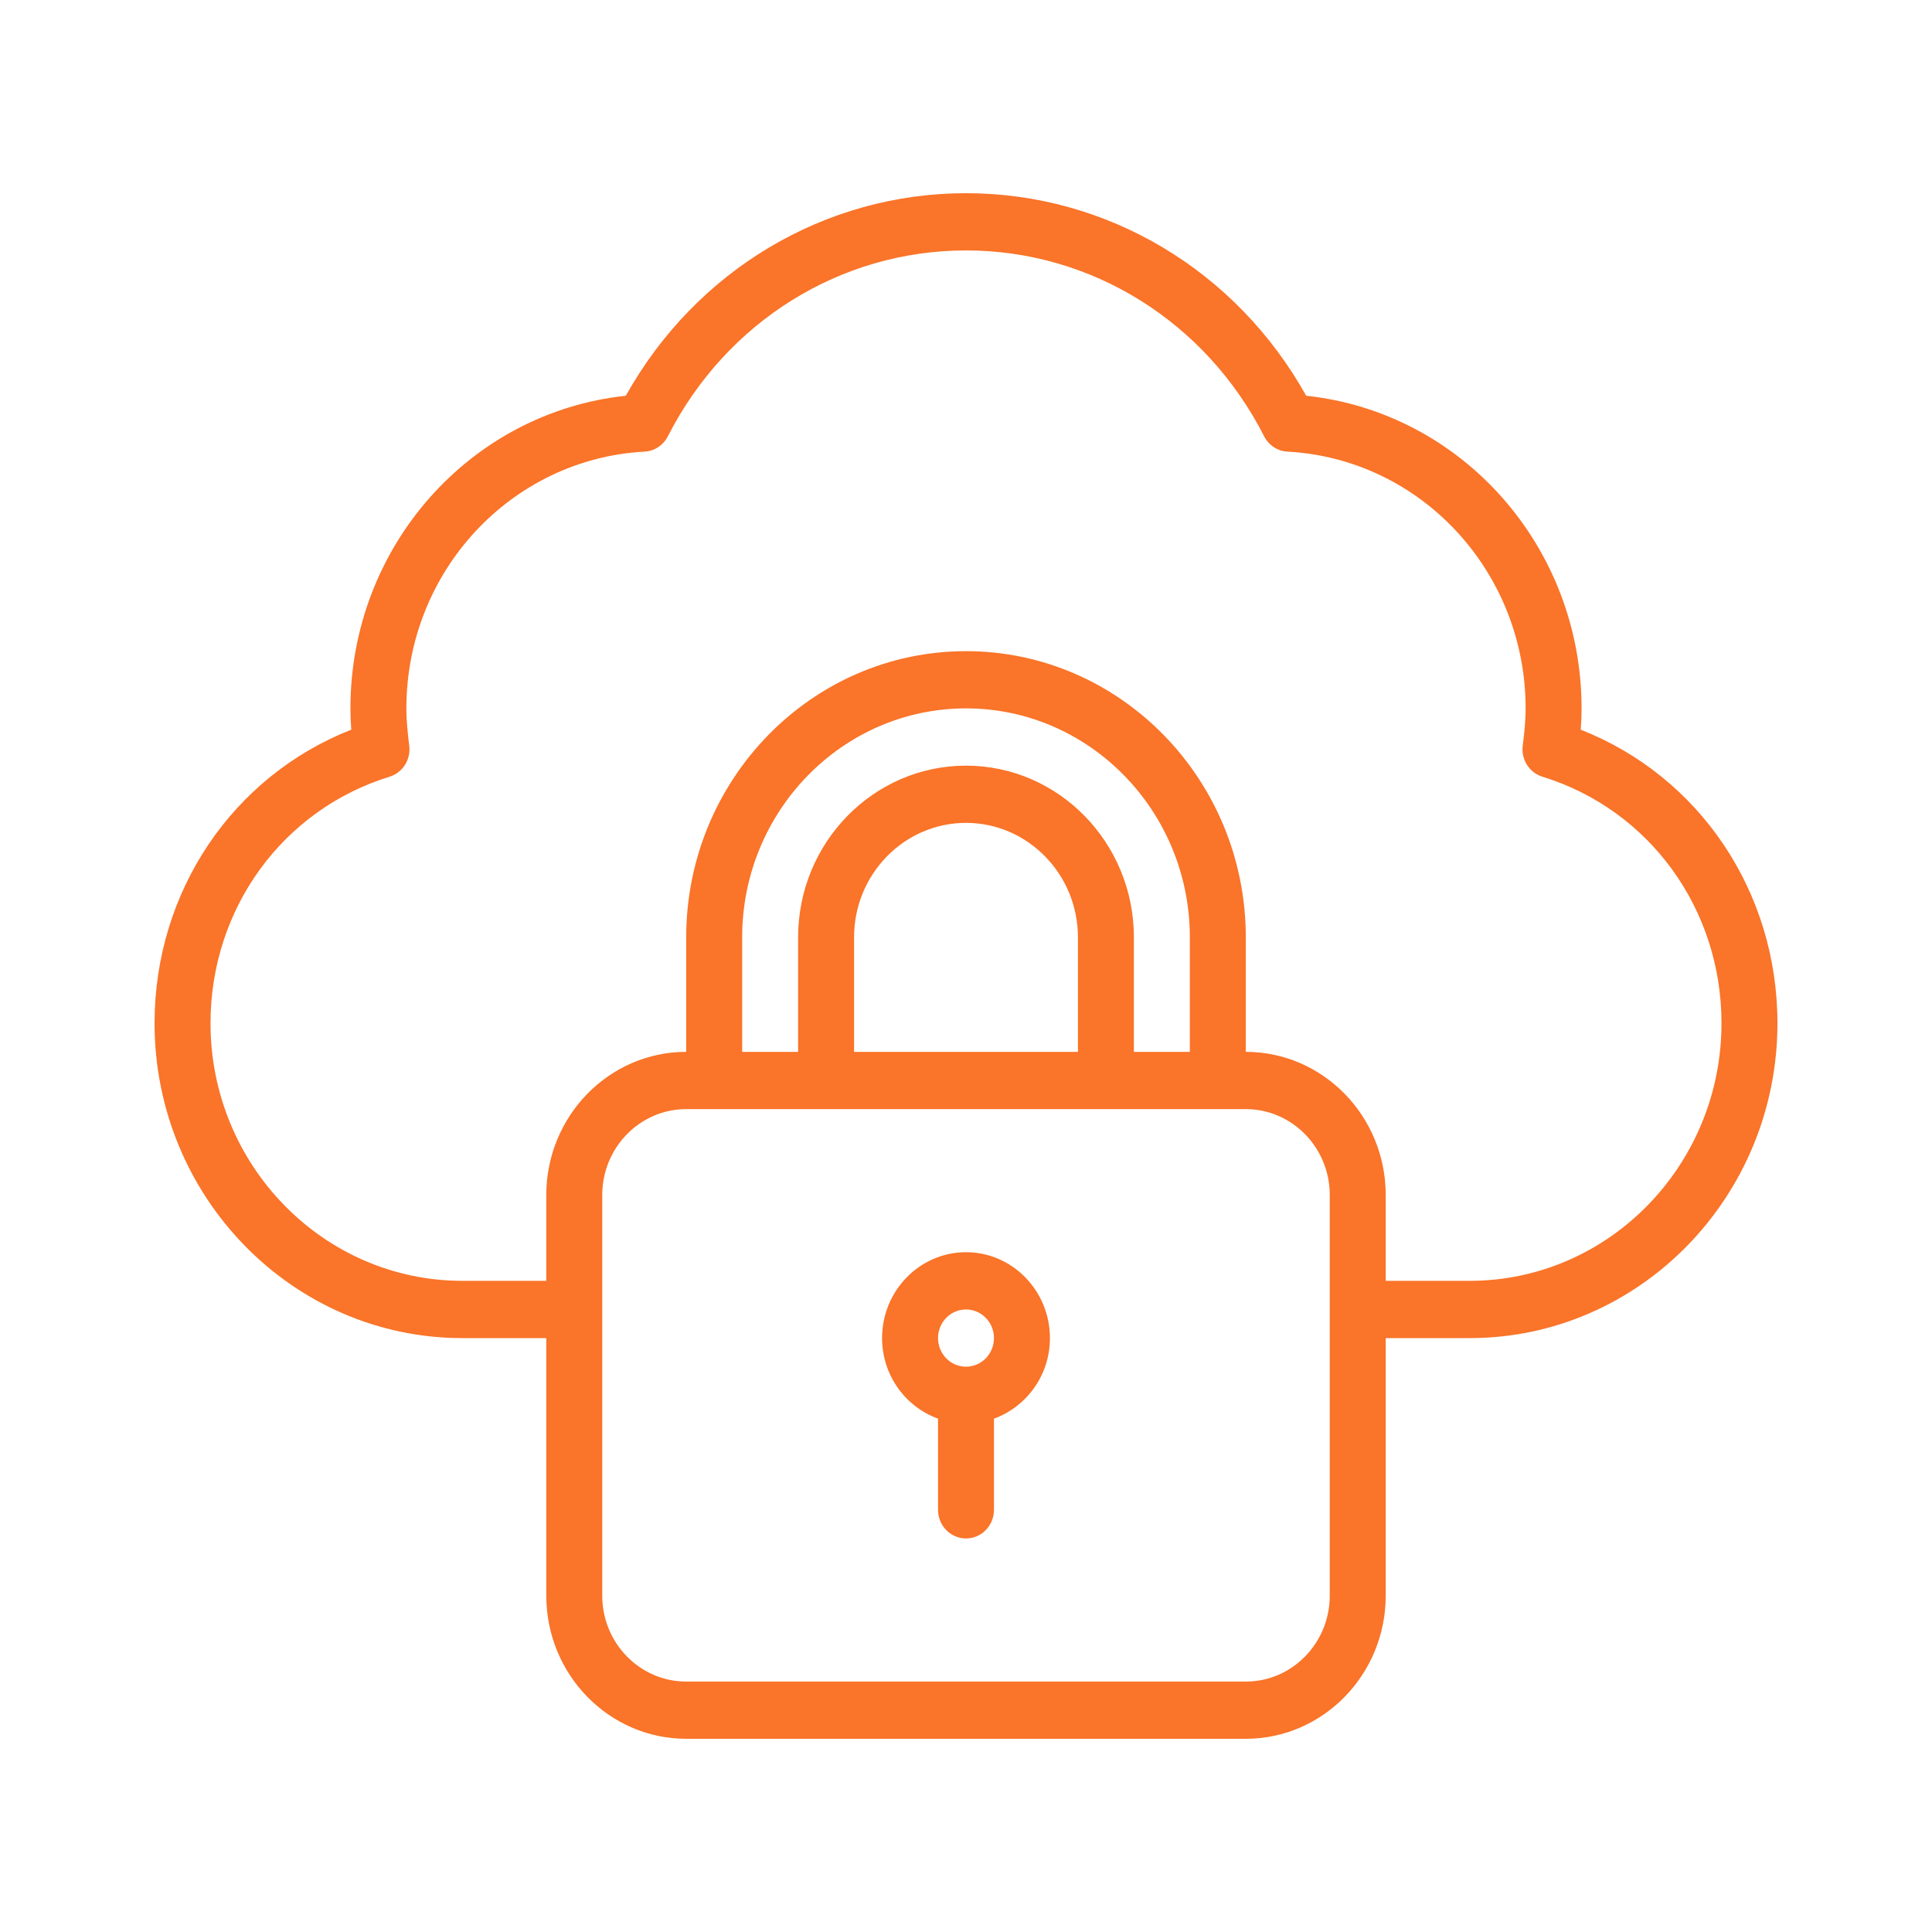 <svg width="50" height="50" viewBox="0 0 50 50" fill="none" xmlns="http://www.w3.org/2000/svg">
<rect width="50" height="50" fill="white"/>
<path d="M40.909 18.884C40.923 18.707 40.931 18.523 40.931 18.333C40.931 14.147 37.833 10.671 33.804 10.242C31.993 6.998 28.657 5 25 5C21.343 5 18.007 6.998 16.196 10.242C12.167 10.671 9.069 14.147 9.069 18.333C9.069 18.523 9.077 18.707 9.091 18.884C6.022 20.09 4 23.071 4 26.482C4 30.974 7.573 34.63 11.966 34.63H14.138V41.296C14.138 43.338 15.762 45 17.759 45H32.241C34.238 45 35.862 43.338 35.862 41.296V34.63H38.035C42.427 34.63 46 30.974 46 26.482C46 23.071 43.978 20.09 40.909 18.884ZM34.414 41.296C34.414 42.522 33.439 43.519 32.241 43.519H17.759C16.561 43.519 15.586 42.522 15.586 41.296V30.926C15.586 29.701 16.561 28.704 17.759 28.704H32.241C33.439 28.704 34.414 29.701 34.414 30.926V41.296ZM30.793 27.222H29.345V24.259C29.345 21.808 27.396 19.815 25 19.815C22.604 19.815 20.655 21.808 20.655 24.259V27.222H19.207V24.259C19.207 20.992 21.806 18.333 25 18.333C28.194 18.333 30.793 20.992 30.793 24.259V27.222ZM22.103 27.222V24.259C22.103 22.625 23.402 21.296 25 21.296C26.598 21.296 27.897 22.625 27.897 24.259V27.222H22.103ZM38.035 33.148H35.862V30.926C35.862 28.884 34.238 27.222 32.241 27.222V24.259C32.241 20.175 28.993 16.852 25 16.852C21.007 16.852 17.759 20.175 17.759 24.259V27.222C15.762 27.222 14.138 28.884 14.138 30.926V33.148H11.966C8.372 33.148 5.448 30.158 5.448 26.482C5.448 23.521 7.31 20.957 10.082 20.101C10.421 19.997 10.637 19.657 10.591 19.298C10.553 18.993 10.517 18.665 10.517 18.333C10.517 14.794 13.225 11.876 16.682 11.688C16.938 11.674 17.167 11.523 17.285 11.29C18.795 8.324 21.751 6.481 25 6.481C28.249 6.481 31.205 8.324 32.715 11.29C32.833 11.523 33.062 11.674 33.318 11.688C36.775 11.876 39.483 14.794 39.483 18.333C39.483 18.665 39.447 18.993 39.408 19.298C39.363 19.657 39.579 19.997 39.918 20.101C42.69 20.957 44.552 23.521 44.552 26.482C44.552 30.158 41.628 33.148 38.035 33.148ZM25 32.407C23.802 32.407 22.828 33.404 22.828 34.63C22.828 35.594 23.435 36.409 24.276 36.715V39.074C24.276 39.483 24.6 39.815 25 39.815C25.4 39.815 25.724 39.483 25.724 39.074V36.715C26.565 36.409 27.172 35.594 27.172 34.63C27.172 33.404 26.198 32.407 25 32.407ZM25 35.37C24.6 35.37 24.276 35.038 24.276 34.63C24.276 34.221 24.6 33.889 25 33.889C25.4 33.889 25.724 34.221 25.724 34.63C25.724 35.038 25.4 35.37 25 35.37Z" fill="#FA7429"/>
</svg>
